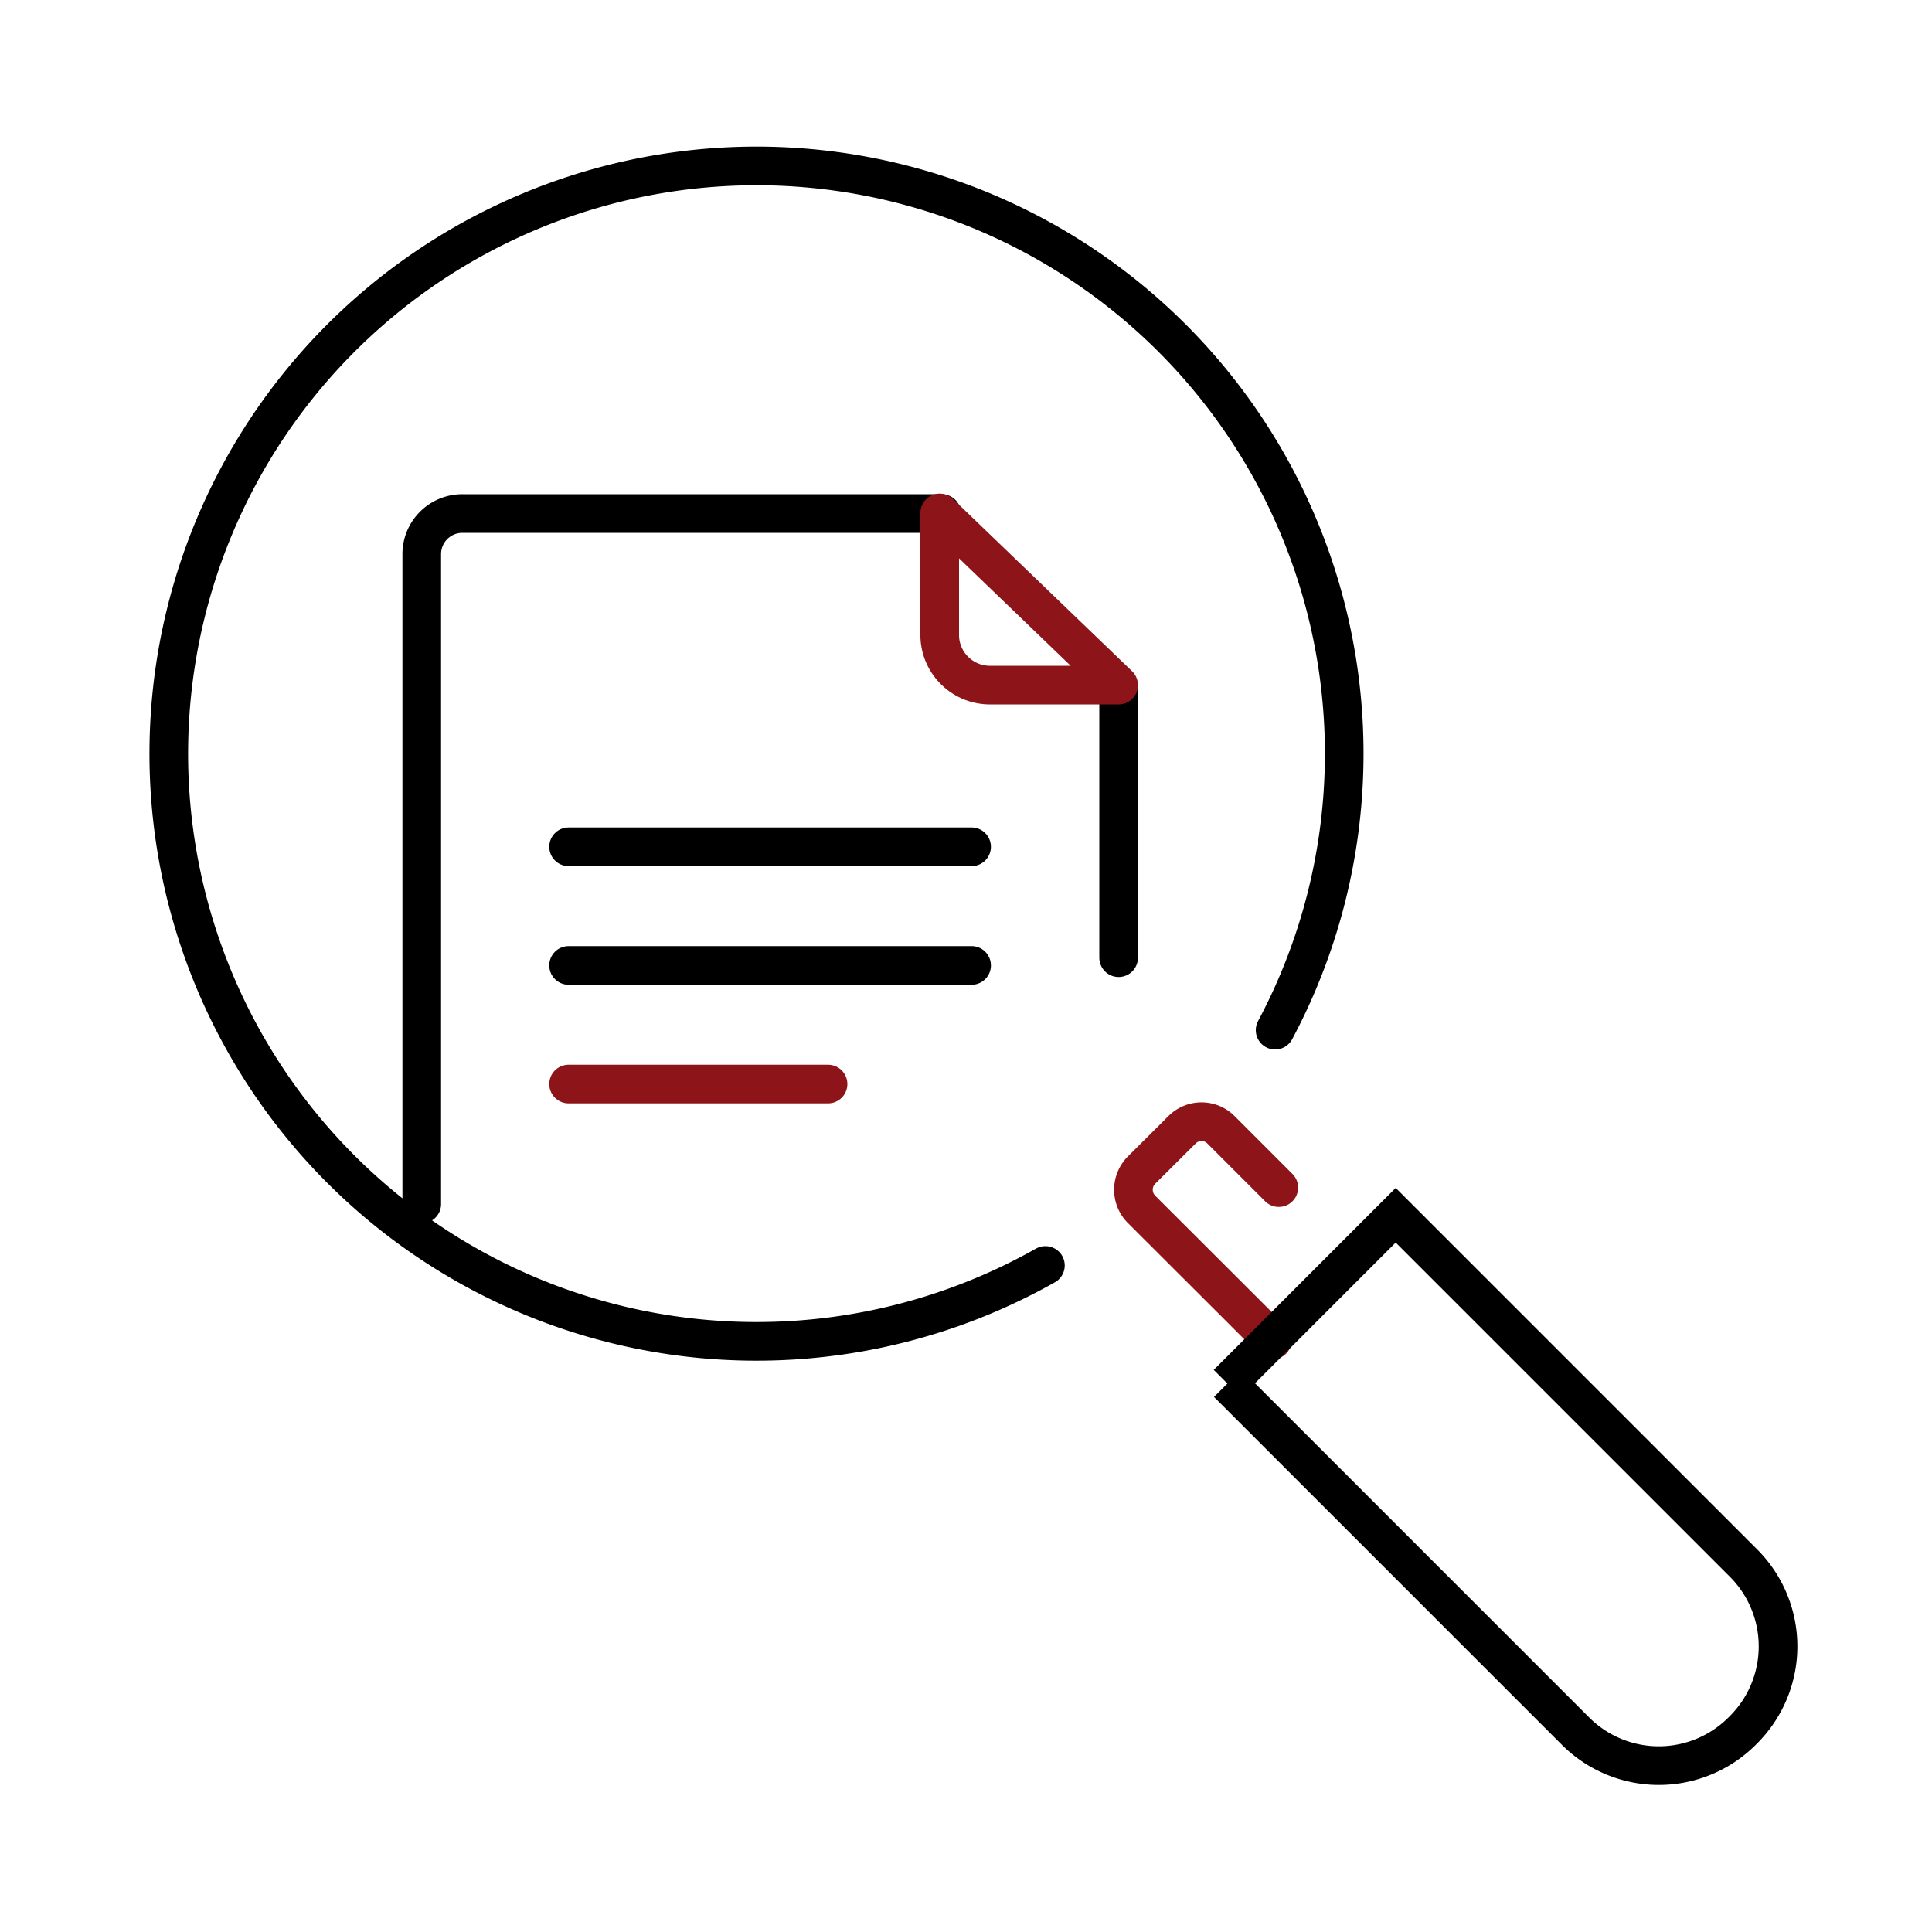 <svg id="Capa_1" data-name="Capa 1" xmlns="http://www.w3.org/2000/svg" viewBox="0 0 100 100"><defs><style>.cls-1,.cls-2,.cls-3,.cls-4{fill:none;}.cls-1{stroke:#8d1418;}.cls-1,.cls-2,.cls-3{stroke-linecap:round;stroke-width:2px;}.cls-1,.cls-2{stroke-miterlimit:10;}.cls-2{stroke:#000;}.cls-3{stroke:#8d151a;stroke-linejoin:round;}</style></defs><title>Compliance</title><path class="cls-1" d="M65.86,69.36l-6.79-6.78a1.44,1.44,0,0,1,0-2l2.12-2.11a1.42,1.42,0,0,1,2,0l3,3"/><path class="cls-2" d="M54.11,65.5A30.42,30.42,0,1,1,66,53.32"/><line class="cls-2" x1="29.43" y1="43.83" x2="50.29" y2="43.83"/><line class="cls-2" x1="29.43" y1="49.97" x2="50.29" y2="49.97"/><line class="cls-3" x1="29.43" y1="56.11" x2="42.86" y2="56.11"/><path class="cls-2" d="M21.83,62.32V28.69a2.1,2.1,0,0,1,2.11-2.11h24.8"/><line class="cls-2" x1="57.9" y1="35.82" x2="57.9" y2="49.57"/><path class="cls-3" d="M57.9,35.46H51.31a2.6,2.6,0,0,1-2.67-2.53V26.55Z"/><rect class="cls-4" width="100" height="100"/><path class="cls-2" d="M72.88,62.63H85.2a0,0,0,0,1,0,0V88.09a6.1,6.1,0,0,1-6.1,6.1H79a6.1,6.1,0,0,1-6.1-6.1V62.63a0,0,0,0,1,0,0Z" transform="translate(-32.29 78.86) rotate(-45)"/></svg>